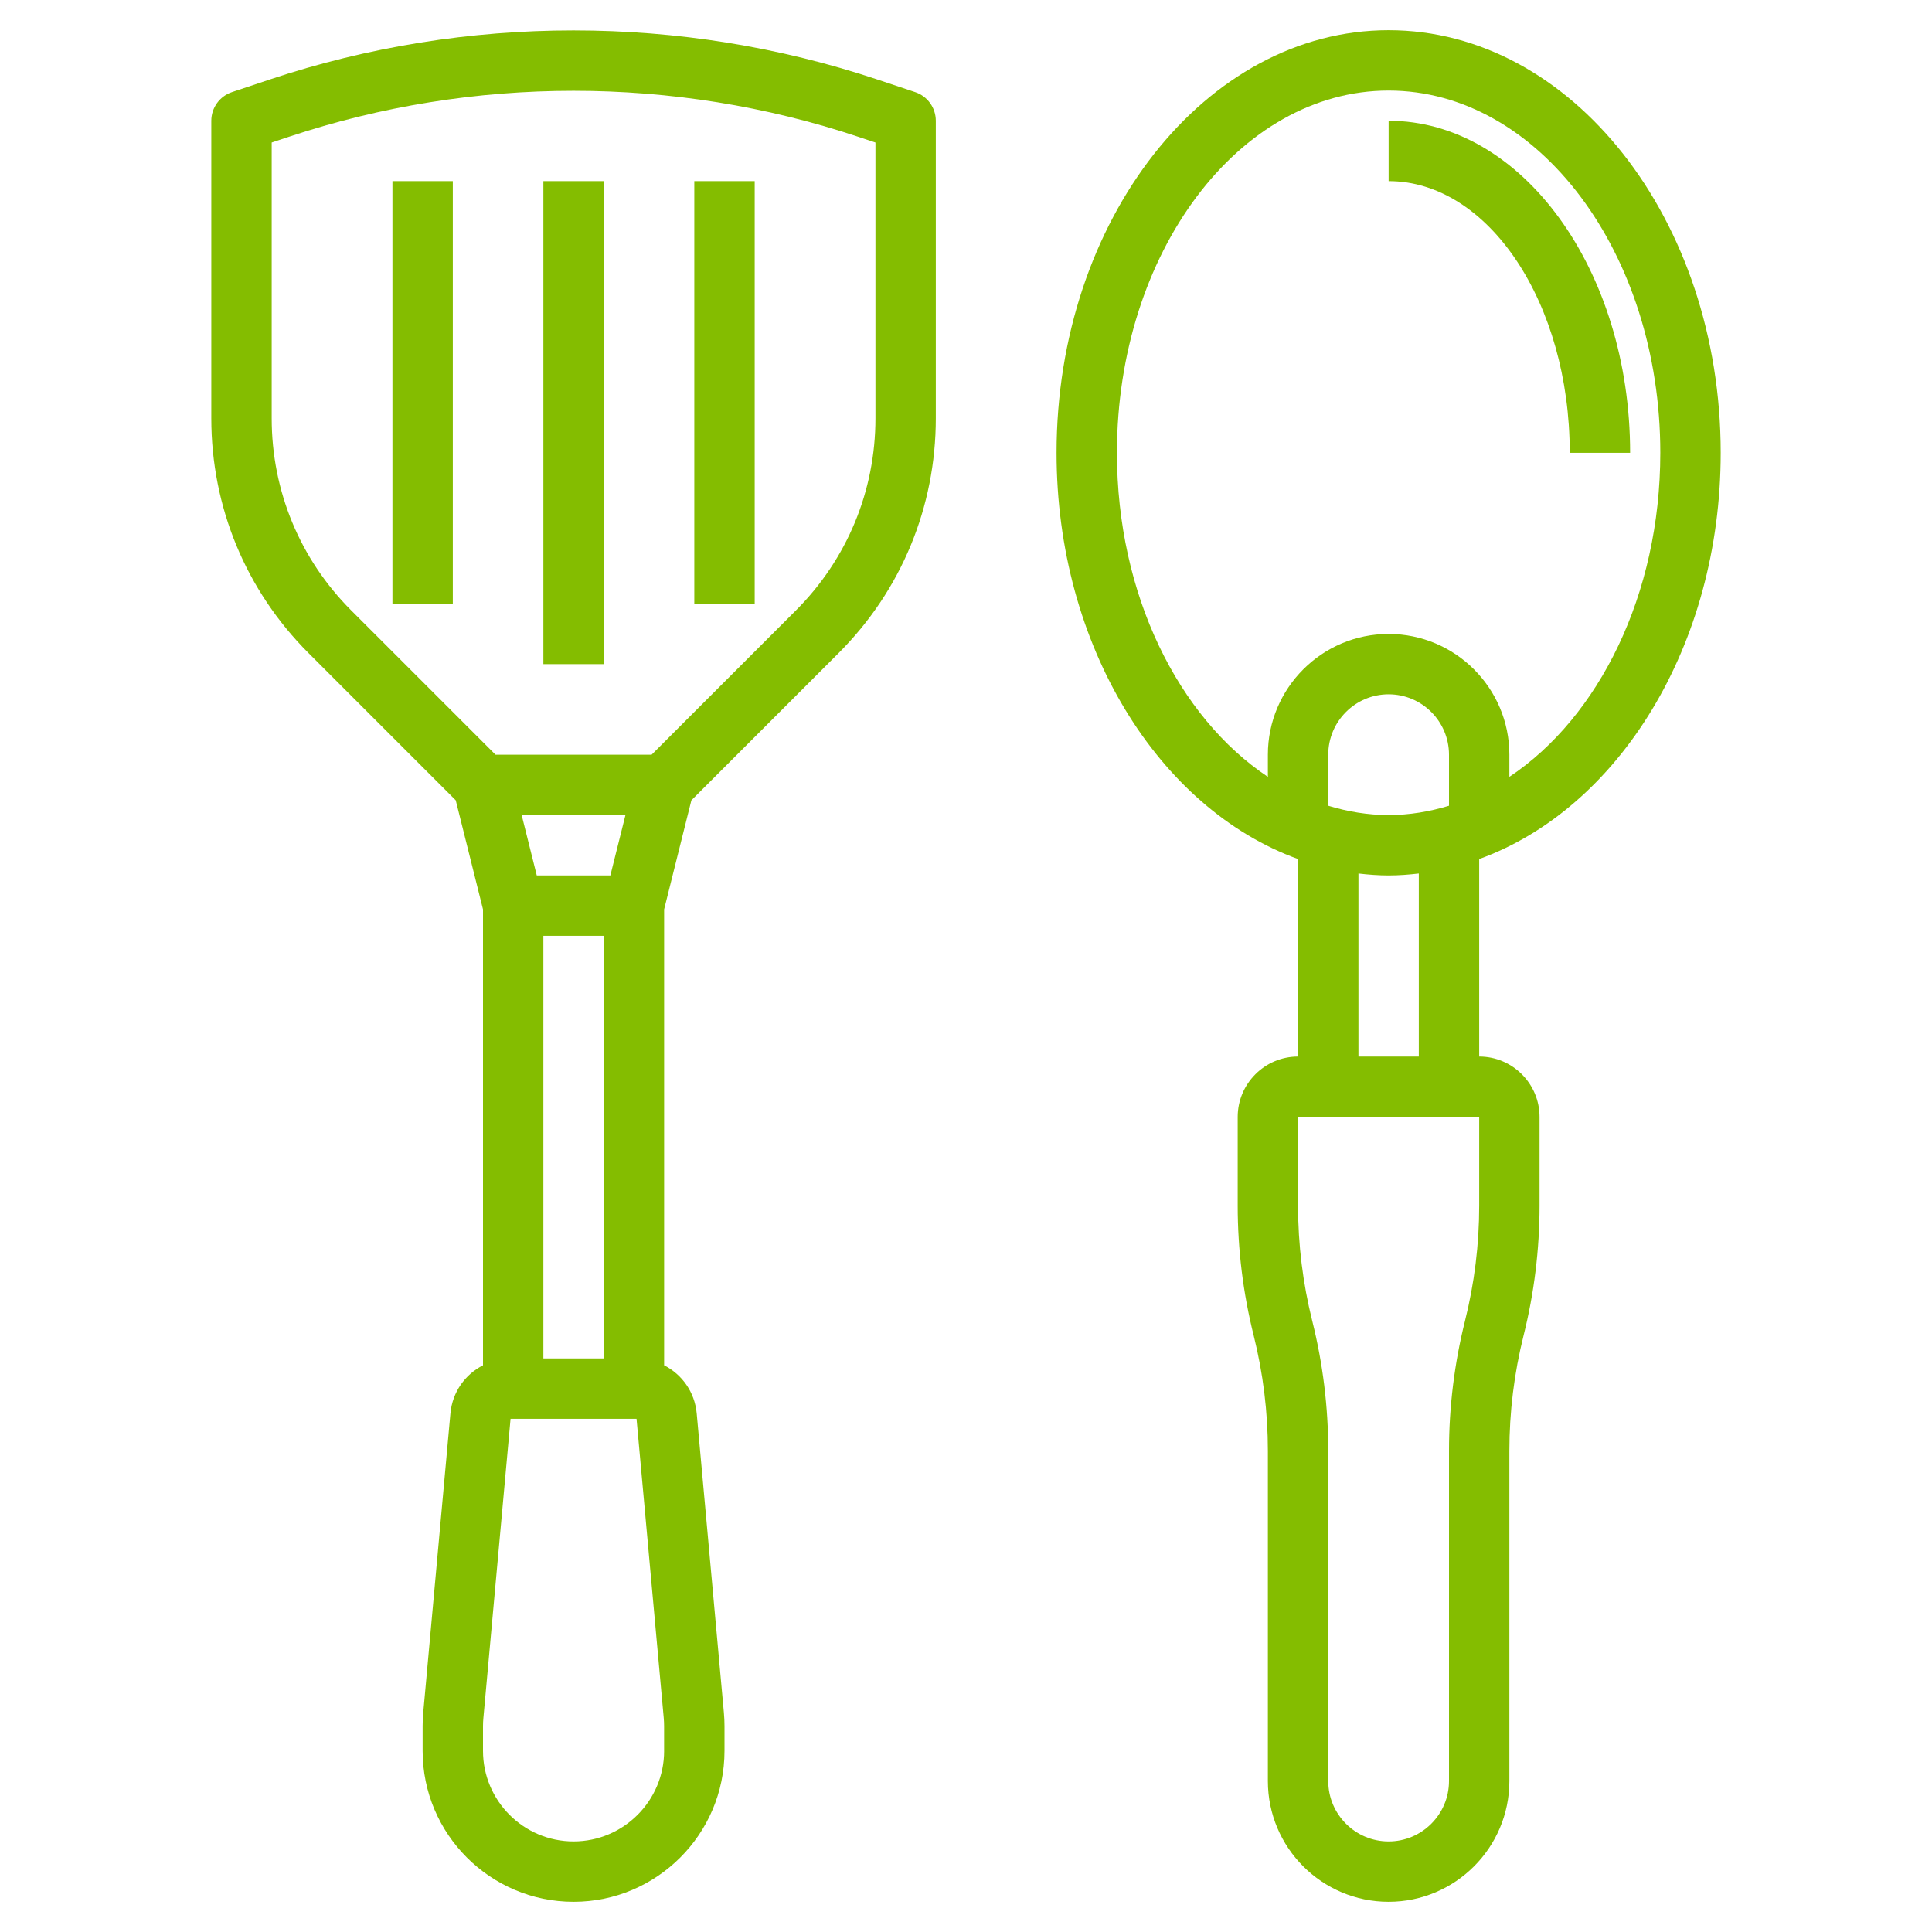 <?xml version="1.0" encoding="UTF-8"?>
<svg xmlns="http://www.w3.org/2000/svg" width="140" height="140" viewBox="0 0 140 140" fill="none">
  <path d="M66.316 6.674L63.569 5.757C49.352 1.019 33.773 1.019 19.556 5.757L16.809 6.674C15.914 6.974 15.312 7.809 15.312 8.75V30.314C15.312 36.741 17.815 42.783 22.361 47.329L33.025 57.993L35 65.896V98.934C33.707 99.597 32.782 100.87 32.64 102.417L30.671 124.088C30.64 124.421 30.625 124.753 30.625 125.086V126.875C30.625 132.906 35.532 137.812 41.562 137.812C47.593 137.812 52.5 132.906 52.5 126.875V125.086C52.5 124.753 52.485 124.423 52.454 124.092L50.485 102.417C50.343 100.87 49.418 99.597 48.125 98.934V65.896L50.1 57.993L60.764 47.329C65.31 42.783 67.812 36.741 67.812 30.314V8.75C67.812 7.809 67.211 6.974 66.316 6.674V6.674ZM39.375 98.438V67.812H43.75V98.438H39.375ZM38.896 63.438L37.802 59.062H45.323L44.229 63.438H38.896ZM48.125 126.875C48.125 130.493 45.181 133.437 41.562 133.437C37.944 133.437 35 130.493 35 126.875V125.086C35 124.889 35.009 124.692 35.028 124.491L36.997 102.812H46.126L48.097 124.491V124.495C48.114 124.692 48.123 124.887 48.123 125.086V126.875H48.125ZM63.438 30.314C63.438 35.573 61.39 40.517 57.671 44.236L47.219 54.688H35.906L25.454 44.236C21.735 40.517 19.688 35.573 19.688 30.314V10.327L20.941 9.909C34.263 5.469 48.864 5.469 62.184 9.909L63.438 10.327V30.314Z" fill="#84BD00"></path>
  <path d="M39.375 13.125H43.75V48.125H39.375V13.125Z" fill="#84BD00"></path>
  <path d="M50.312 13.125H54.688V43.75H50.312V13.125Z" fill="#84BD00"></path>
  <path d="M28.438 13.125H32.812V43.75H28.438V13.125Z" fill="#84BD00"></path>
  <path d="M124.688 32.812C124.688 15.925 113.892 2.188 100.625 2.188C87.358 2.188 76.562 15.925 76.562 32.812C76.562 46.802 83.978 58.603 94.062 62.25V76.562C91.65 76.562 89.688 78.525 89.688 80.938V87.364C89.688 90.536 90.077 93.702 90.847 96.779C91.529 99.509 91.875 102.32 91.875 105.136V129.062C91.875 133.888 95.799 137.812 100.625 137.812C105.451 137.812 109.375 133.888 109.375 129.062V105.136C109.375 102.323 109.721 99.512 110.403 96.782C111.173 93.704 111.562 90.538 111.562 87.367V80.938C111.562 78.525 109.6 76.562 107.188 76.562V62.25C117.272 58.603 124.688 46.802 124.688 32.812ZM96.25 58.387V54.688C96.25 52.275 98.212 50.312 100.625 50.312C103.038 50.312 105 52.275 105 54.688V58.387C103.591 58.815 102.13 59.062 100.625 59.062C99.12 59.062 97.659 58.815 96.25 58.387ZM80.938 32.812C80.938 18.338 89.771 6.562 100.625 6.562C111.479 6.562 120.312 18.338 120.312 32.812C120.312 43.094 115.846 51.986 109.375 56.293V54.688C109.375 49.862 105.451 45.938 100.625 45.938C95.799 45.938 91.875 49.862 91.875 54.688V56.293C85.404 51.986 80.938 43.094 80.938 32.812ZM107.188 87.364C107.188 90.177 106.842 92.988 106.159 95.718C105.389 98.796 105 101.964 105 105.136V129.062C105 131.475 103.038 133.438 100.625 133.438C98.212 133.438 96.25 131.475 96.25 129.062V105.136C96.25 101.964 95.861 98.798 95.091 95.721C94.408 92.991 94.062 90.18 94.062 87.364V80.938H107.188V87.364ZM102.812 76.562H98.438V63.297C99.159 63.381 99.886 63.438 100.625 63.438C101.364 63.438 102.091 63.381 102.812 63.297V76.562Z" fill="#84BD00"></path>
  <path d="M113.75 32.812H118.125C118.125 19.545 110.274 8.75 100.625 8.75V13.125C107.863 13.125 113.75 21.958 113.75 32.812Z" fill="#84BD00"></path>
</svg>
